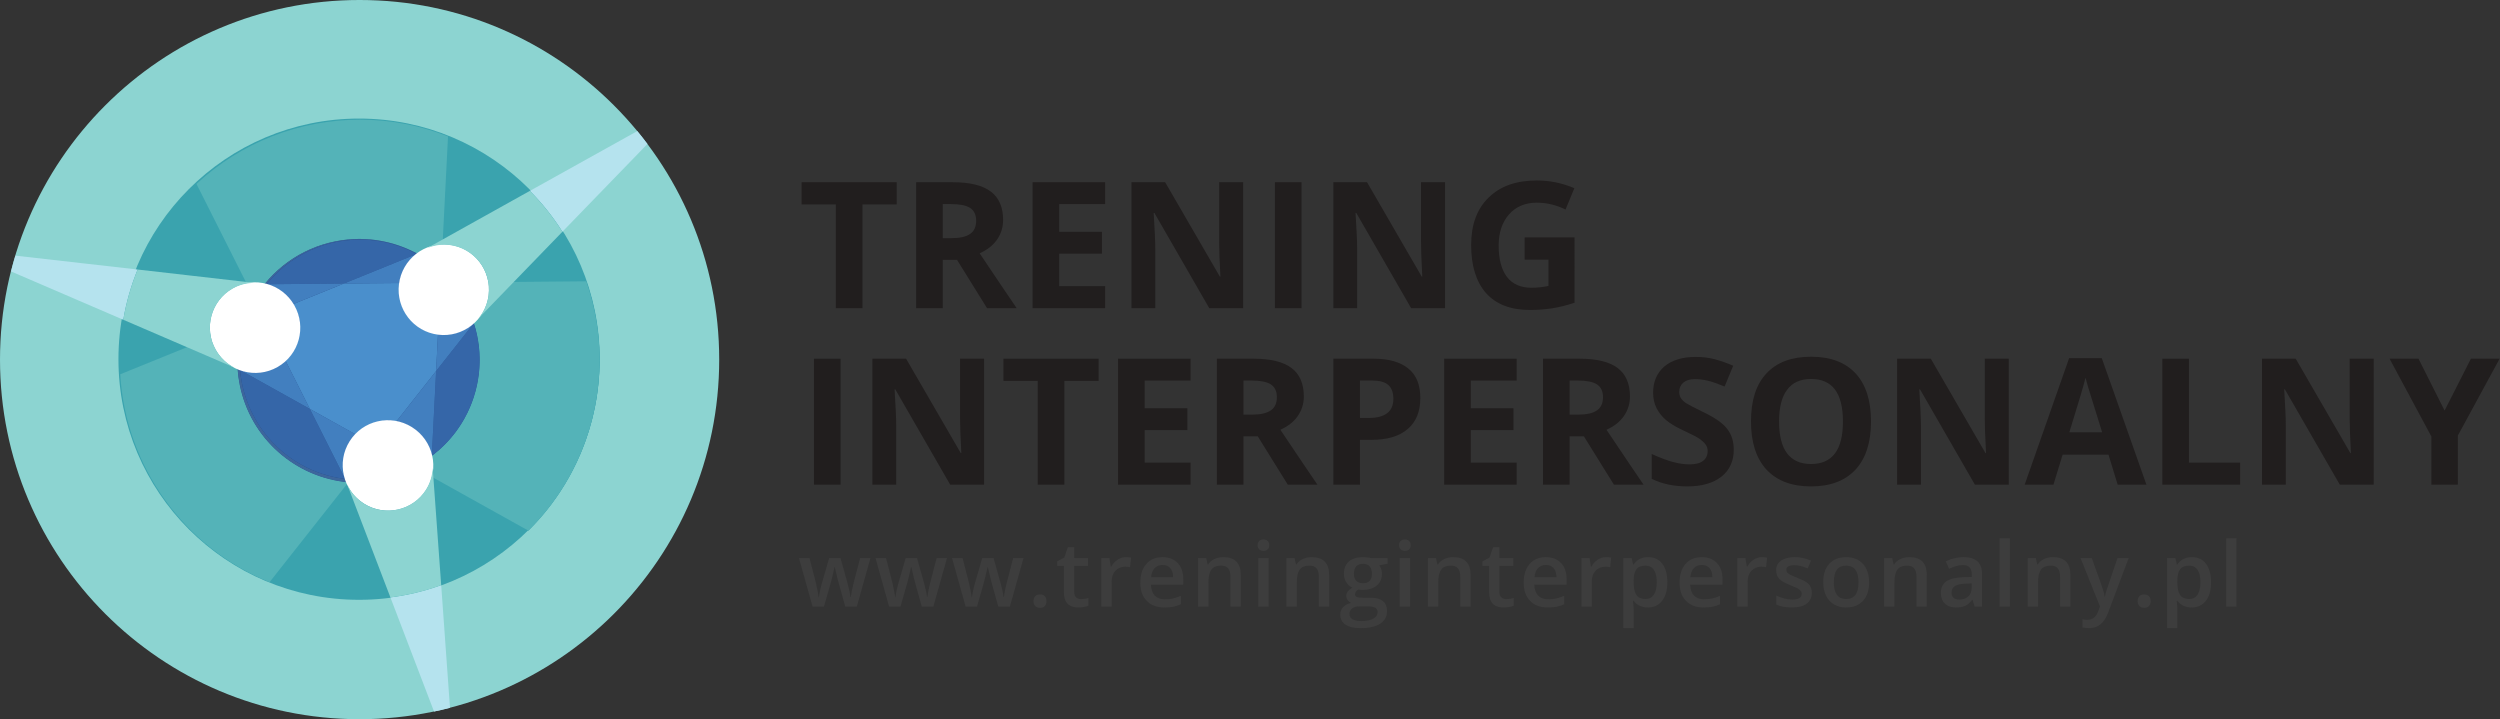 <?xml version="1.0" encoding="UTF-8" standalone="no"?>
<svg
   xmlns:dc="http://purl.org/dc/elements/1.1/"
   xmlns:cc="http://creativecommons.org/ns#"
   xmlns:rdf="http://www.w3.org/1999/02/22-rdf-syntax-ns#"
   xmlns:svg="http://www.w3.org/2000/svg"
   xmlns="http://www.w3.org/2000/svg"
   xmlns:xlink="http://www.w3.org/1999/xlink"
   width="300pt"
   height="86.317pt"
   viewBox="0 0 300 86.317"
   version="1.2"
   id="svg367">
  <rect x="0" y="0" width="300" height="86.317" fill="#333333" stroke="none"/>
  <defs
     id="defs94">
    <g
       id="g86">
      <symbol
         style="overflow:visible"
         overflow="visible"
         id="glyph0-0">
        <path
           style="stroke:none"
           d="M 5.172,0 H 27.781 V -39.266 H 5.172 Z M 7.969,-36.469 h 17 V -2.812 h -17 z m 0,0"
           id="path2" />
      </symbol>
      <symbol
         style="overflow:visible"
         overflow="visible"
         id="glyph0-1">
        <path
           style="stroke:none"
           d="M 20.078,-32.344 H 30.75 v -6.922 H 1.094 v 6.922 H 11.766 V 0 h 8.312 z m 0,0"
           id="path5" />
      </symbol>
      <symbol
         style="overflow:visible"
         overflow="visible"
         id="glyph0-2">
        <path
           style="stroke:none"
           d="m 13.25,-32.453 h 2.531 c 2.703,0 4.672,0.391 5.938,1.156 1.266,0.828 1.938,2.141 1.938,4.016 0,1.875 -0.609,3.25 -1.875,4.125 -1.266,0.875 -3.188,1.328 -5.828,1.328 H 13.25 Z M 17.703,-15.062 27.062,0 h 9.234 C 34.484,-2.578 30.688,-8.312 24.75,-17.109 c 2.312,-1.047 4.125,-2.422 5.391,-4.234 1.266,-1.812 1.922,-3.844 1.922,-6.156 0,-3.953 -1.266,-6.938 -3.844,-8.859 -2.531,-1.922 -6.5,-2.906 -11.828,-2.906 H 4.953 V 0 H 13.25 v -15.062 z m 0,0"
           id="path8" />
      </symbol>
      <symbol
         style="overflow:visible"
         overflow="visible"
         id="glyph0-3">
        <path
           style="stroke:none"
           d="M 27.562,-6.875 H 13.25 V -17 h 13.312 v -6.812 H 13.25 v -8.641 h 14.312 v -6.812 H 4.953 V 0 H 27.562 Z m 0,0"
           id="path11" />
      </symbol>
      <symbol
         style="overflow:visible"
         overflow="visible"
         id="glyph0-4">
        <path
           style="stroke:none"
           d="M 39.766,-39.266 H 32.281 V -20.688 c 0,2.094 0.109,5.734 0.391,10.844 H 32.5 L 15.453,-39.266 h -10.5 V 0 H 12.375 v -18.484 c 0,-2.25 -0.172,-5.984 -0.5,-11.219 h 0.219 L 29.203,0 h 10.562 z m 0,0"
           id="path14" />
      </symbol>
      <symbol
         style="overflow:visible"
         overflow="visible"
         id="glyph0-5">
        <path
           style="stroke:none"
           d="M 13.25,0 V -39.266 H 4.953 V 0 Z m 0,0"
           id="path17" />
      </symbol>
      <symbol
         style="overflow:visible"
         overflow="visible"
         id="glyph0-6">
        <path
           style="stroke:none"
           d="m 19.859,-15.125 h 7.422 v 8.188 C 25.469,-6.547 23.703,-6.375 22,-6.375 c -3.359,0 -5.891,-1.109 -7.641,-3.359 -1.703,-2.25 -2.594,-5.5 -2.594,-9.797 0,-4.062 1.109,-7.312 3.25,-9.734 2.141,-2.422 5.062,-3.625 8.641,-3.625 3.078,0 6.094,0.719 8.953,2.141 l 2.75,-6.656 C 31.625,-39 27.719,-39.812 23.703,-39.812 c -6.438,0 -11.438,1.75 -15.062,5.328 C 5,-30.969 3.188,-26.016 3.188,-19.688 c 0,6.547 1.594,11.547 4.672,15.016 3.141,3.469 7.656,5.219 13.594,5.219 2.312,0 4.609,-0.156 6.812,-0.484 2.266,-0.344 4.625,-0.938 7.156,-1.766 V -22.062 h -15.562 z m 0,0"
           id="path20" />
      </symbol>
      <symbol
         style="overflow:visible"
         overflow="visible"
         id="glyph0-7">
        <path
           style="stroke:none"
           d="m 13.25,-32.453 h 3.797 c 2.266,0 3.969,0.438 5.016,1.375 1.094,0.938 1.594,2.422 1.594,4.344 0,1.922 -0.609,3.422 -1.875,4.406 -1.328,1.047 -3.188,1.531 -5.781,1.531 H 13.25 Z M 28.328,-36.188 c -2.484,-2.031 -6.047,-3.078 -10.844,-3.078 H 4.953 V 0 H 13.25 v -13.969 h 3.578 c 4.891,0 8.641,-1.094 11.281,-3.359 2.641,-2.25 3.953,-5.438 3.953,-9.672 0,-4.078 -1.203,-7.156 -3.734,-9.188 z m 0,0"
           id="path23" />
      </symbol>
      <symbol
         style="overflow:visible"
         overflow="visible"
         id="glyph0-8">
        <path
           style="stroke:none"
           d="m 26.062,-17.375 c -1.312,-1.766 -3.844,-3.531 -7.531,-5.281 -2.75,-1.328 -4.5,-2.266 -5.281,-2.75 -0.766,-0.5 -1.266,-1.047 -1.641,-1.594 -0.328,-0.562 -0.5,-1.156 -0.5,-1.938 0,-1.141 0.438,-2.141 1.266,-2.859 0.828,-0.703 2.031,-1.094 3.625,-1.094 1.328,0 2.703,0.172 4.078,0.5 1.375,0.328 3.078,0.938 5.172,1.812 l 2.688,-6.484 c -2.031,-0.891 -3.953,-1.547 -5.828,-2.047 -1.812,-0.484 -3.797,-0.703 -5.828,-0.703 -4.188,0 -7.422,0.984 -9.797,2.969 -2.297,1.969 -3.516,4.719 -3.516,8.188 0,1.875 0.391,3.469 1.094,4.844 0.719,1.375 1.656,2.578 2.875,3.625 1.203,1.047 3.016,2.141 5.375,3.25 2.594,1.203 4.297,2.094 5.125,2.641 0.828,0.609 1.422,1.156 1.875,1.75 0.438,0.609 0.656,1.266 0.656,2.047 0,1.375 -0.5,2.422 -1.484,3.125 -0.938,0.719 -2.375,1.047 -4.188,1.047 -1.531,0 -3.188,-0.219 -5.062,-0.719 -1.812,-0.484 -4.062,-1.312 -6.703,-2.516 v 7.75 c 3.25,1.594 6.922,2.359 11.109,2.359 4.562,0 8.078,-1.047 10.672,-3.078 2.531,-2.031 3.797,-4.844 3.797,-8.359 0,-2.578 -0.672,-4.734 -2.047,-6.484 z m 0,0"
           id="path26" />
      </symbol>
      <symbol
         style="overflow:visible"
         overflow="visible"
         id="glyph0-9">
        <path
           style="stroke:none"
           d="M 35.812,-34.656 C 32.609,-38.109 28,-39.875 21.938,-39.875 c -6.047,0 -10.656,1.703 -13.906,5.172 -3.25,3.469 -4.844,8.406 -4.844,14.953 0,6.547 1.594,11.562 4.844,15.078 3.25,3.469 7.859,5.219 13.859,5.219 6,0 10.609,-1.75 13.859,-5.219 3.25,-3.516 4.844,-8.531 4.844,-15.016 0,-6.5 -1.594,-11.5 -4.781,-14.969 z m -21.344,5.062 c 1.641,-2.25 4.172,-3.344 7.469,-3.344 6.609,0 9.906,4.391 9.906,13.25 0,8.859 -3.297,13.25 -9.953,13.25 -3.297,0 -5.781,-1.094 -7.484,-3.359 -1.641,-2.188 -2.469,-5.5 -2.469,-9.891 0,-4.406 0.828,-7.703 2.531,-9.906 z m 0,0"
           id="path29" />
      </symbol>
      <symbol
         style="overflow:visible"
         overflow="visible"
         id="glyph0-10">
        <path
           style="stroke:none"
           d="M 37.953,0 24.031,-39.438 H 13.859 L 0,0 h 8.969 l 2.859,-9.344 H 26.125 L 28.984,0 Z m -24.031,-16.328 c 2.797,-9.031 4.5,-14.688 5.047,-17 0.172,0.656 0.391,1.531 0.719,2.641 0.328,1.094 1.812,5.875 4.453,14.359 z m 0,0"
           id="path32" />
      </symbol>
      <symbol
         style="overflow:visible"
         overflow="visible"
         id="glyph0-11">
        <path
           style="stroke:none"
           d="M 29.203,0 V -6.875 H 13.25 V -39.266 H 4.953 V 0 Z m 0,0"
           id="path35" />
      </symbol>
      <symbol
         style="overflow:visible"
         overflow="visible"
         id="glyph0-12">
        <path
           style="stroke:none"
           d="M 9.016,-39.266 H 0 l 13.031,24.25 V 0 h 8.25 V -15.297 L 34.312,-39.266 H 25.359 L 17.156,-23.094 Z m 0,0"
           id="path38" />
      </symbol>
      <symbol
         style="overflow:visible"
         overflow="visible"
         id="glyph1-0">
        <path
           style="stroke:none"
           d="M 2.625,0 H 14.141 V -19.984 H 2.625 Z m 1.438,-18.562 h 8.656 V -1.422 H 4.062 Z m 0,0"
           id="path41" />
      </symbol>
      <symbol
         style="overflow:visible"
         overflow="visible"
         id="glyph1-1">
        <path
           style="stroke:none"
           d="m 18.312,0 4.25,-15.125 h -3.219 l -1.953,7.453 c -0.5,2.016 -0.812,3.578 -0.953,4.703 h -0.109 c -0.031,-0.5 -0.172,-1.234 -0.375,-2.156 -0.188,-0.891 -0.359,-1.594 -0.5,-2.047 L 13.219,-15.125 H 9.688 L 7.391,-7.172 C 7.25,-6.75 7.109,-6.109 6.922,-5.234 6.719,-4.375 6.578,-3.609 6.5,-2.938 H 6.406 C 6.25,-4.25 5.906,-5.828 5.484,-7.672 L 3.562,-15.125 H 0.281 L 4.516,0 H 8.062 l 2.016,-7.031 c 0.312,-1.031 0.734,-2.766 1.266,-5.234 h 0.109 c 0.609,2.719 1.062,4.453 1.281,5.203 L 14.703,0 Z m 0,0"
           id="path44" />
      </symbol>
      <symbol
         style="overflow:visible"
         overflow="visible"
         id="glyph1-2">
        <path
           style="stroke:none"
           d="m 2.359,-0.172 c 0.328,0.375 0.828,0.562 1.484,0.562 0.672,0 1.172,-0.188 1.5,-0.562 C 5.719,-0.562 5.875,-1.062 5.875,-1.703 c 0,-0.656 -0.156,-1.156 -0.531,-1.516 -0.328,-0.359 -0.828,-0.562 -1.5,-0.562 -0.656,0 -1.156,0.172 -1.484,0.531 -0.375,0.359 -0.547,0.875 -0.547,1.547 0,0.641 0.172,1.172 0.547,1.531 z m 0,0"
           id="path47" />
      </symbol>
      <symbol
         style="overflow:visible"
         overflow="visible"
         id="glyph1-3">
        <path
           style="stroke:none"
           d="M 6.406,-2.891 C 6.016,-3.25 5.828,-3.812 5.828,-4.594 v -8.094 h 4.312 v -2.438 h -4.312 v -3.359 H 3.844 L 2.75,-15.281 0.531,-14.109 v 1.422 h 2.078 v 8.156 c 0,3.219 1.5,4.812 4.562,4.812 0.578,0 1.172,-0.062 1.734,-0.172 0.562,-0.078 1,-0.219 1.375,-0.391 V -2.688 c -0.797,0.25 -1.578,0.359 -2.359,0.359 -0.609,0 -1.125,-0.188 -1.516,-0.562 z m 0,0"
           id="path50" />
      </symbol>
      <symbol
         style="overflow:visible"
         overflow="visible"
         id="glyph1-4">
        <path
           style="stroke:none"
           d="m 7.359,-14.609 c -0.812,0.531 -1.453,1.25 -1.953,2.156 H 5.234 L 4.812,-15.125 H 2.297 V 0 h 3.219 v -7.891 c 0,-1.344 0.391,-2.438 1.172,-3.281 0.812,-0.844 1.859,-1.266 3.141,-1.266 0.5,0 0.953,0.062 1.422,0.172 l 0.312,-3 c -0.422,-0.078 -0.953,-0.141 -1.594,-0.141 -0.922,0 -1.797,0.266 -2.609,0.797 z m 0,0"
           id="path53" />
      </symbol>
      <symbol
         style="overflow:visible"
         overflow="visible"
         id="glyph1-5">
        <path
           style="stroke:none"
           d="M 11.641,0.062 C 12.453,-0.109 13.25,-0.359 14.031,-0.75 v -2.609 c -0.906,0.391 -1.719,0.672 -2.5,0.844 -0.75,0.156 -1.594,0.25 -2.484,0.25 -1.344,0 -2.406,-0.391 -3.172,-1.172 C 5.156,-4.234 4.766,-5.375 4.703,-6.828 H 14.781 V -8.562 c 0,-2.141 -0.578,-3.812 -1.734,-5.016 -1.172,-1.203 -2.75,-1.828 -4.734,-1.828 -2.156,0 -3.828,0.703 -5.062,2.141 -1.234,1.391 -1.844,3.359 -1.844,5.812 0,2.406 0.641,4.297 1.984,5.656 1.312,1.375 3.156,2.078 5.516,2.078 1.031,0 1.938,-0.078 2.734,-0.219 z M 10.719,-12.016 c 0.594,0.641 0.875,1.594 0.906,2.859 H 4.766 c 0.109,-1.234 0.469,-2.188 1.094,-2.828 C 6.469,-12.625 7.281,-12.969 8.312,-12.969 c 1.016,0 1.828,0.312 2.406,0.953 z m 0,0"
           id="path56" />
      </symbol>
      <symbol
         style="overflow:visible"
         overflow="visible"
         id="glyph1-6">
        <path
           style="stroke:none"
           d="m 15.594,-9.859 c 0,-3.688 -1.797,-5.547 -5.438,-5.547 -1.031,0 -1.953,0.203 -2.797,0.594 C 6.531,-14.422 5.875,-13.859 5.438,-13.125 H 5.266 l -0.453,-2 H 2.297 V 0 h 3.219 v -7.531 c 0,-1.875 0.312,-3.219 0.953,-4.031 0.609,-0.812 1.625,-1.203 2.969,-1.203 1.031,0 1.766,0.281 2.234,0.859 0.484,0.562 0.703,1.438 0.703,2.609 V 0 h 3.219 z m 0,0"
           id="path59" />
      </symbol>
      <symbol
         style="overflow:visible"
         overflow="visible"
         id="glyph1-7">
        <path
           style="stroke:none"
           d="M 5.516,-15.125 H 2.297 V 0 h 3.219 z m -2.938,-2.719 c 0.312,0.312 0.75,0.484 1.344,0.484 0.562,0 1,-0.172 1.312,-0.484 0.344,-0.297 0.484,-0.719 0.484,-1.281 0,-0.594 -0.141,-1 -0.484,-1.312 -0.312,-0.312 -0.75,-0.484 -1.312,-0.484 -0.594,0 -1.031,0.172 -1.344,0.484 -0.312,0.312 -0.484,0.719 -0.484,1.312 0,0.562 0.172,0.984 0.484,1.281 z m 0,0"
           id="path62" />
      </symbol>
      <symbol
         style="overflow:visible"
         overflow="visible"
         id="glyph1-8">
        <path
           style="stroke:none"
           d="m 9.828,-15.125 c -0.219,-0.047 -0.594,-0.141 -1.062,-0.188 -0.484,-0.062 -0.922,-0.094 -1.344,-0.094 -1.906,0 -3.391,0.453 -4.422,1.344 -1.047,0.938 -1.547,2.188 -1.547,3.844 0,1 0.234,1.906 0.734,2.656 0.469,0.766 1.109,1.312 1.906,1.656 C 3.469,-5.516 3,-5.125 2.656,-4.734 c -0.297,0.391 -0.469,0.875 -0.469,1.438 0,0.438 0.141,0.859 0.422,1.281 0.281,0.391 0.641,0.672 1.062,0.875 -1.062,0.25 -1.875,0.672 -2.469,1.312 C 0.609,0.812 0.312,1.594 0.312,2.516 c 0,1.344 0.562,2.391 1.625,3.109 1.094,0.734 2.656,1.094 4.719,1.094 2.672,0 4.719,-0.469 6.109,-1.406 1.438,-0.922 2.125,-2.234 2.125,-3.938 0,-1.344 -0.422,-2.391 -1.281,-3.078 -0.875,-0.703 -2.125,-1.062 -3.812,-1.062 h -2.625 c -0.875,0 -1.453,-0.094 -1.797,-0.266 -0.312,-0.156 -0.469,-0.438 -0.469,-0.781 0,-0.578 0.328,-1.094 1.031,-1.5 0.391,0.078 0.844,0.109 1.312,0.109 1.875,0 3.359,-0.453 4.422,-1.344 1.094,-0.906 1.625,-2.141 1.625,-3.672 0,-0.531 -0.078,-1.016 -0.219,-1.484 -0.172,-0.484 -0.359,-0.875 -0.594,-1.172 L 15.062,-13.359 V -15.125 Z M 4,0.594 C 4.531,0.172 5.266,-0.062 6.188,-0.062 H 8.625 c 1.281,0 2.156,0.141 2.609,0.422 0.469,0.281 0.719,0.734 0.719,1.406 0,0.812 -0.438,1.484 -1.281,1.984 C 9.797,4.25 8.516,4.516 6.75,4.516 5.625,4.516 4.734,4.312 4.109,3.953 3.5,3.578 3.188,3.047 3.188,2.359 3.188,1.625 3.438,1.031 4,0.594 Z m 1.297,-13.141 c 0.469,-0.531 1.172,-0.781 2.094,-0.781 0.953,0 1.656,0.281 2.094,0.812 0.453,0.531 0.703,1.281 0.703,2.266 0,1.984 -0.953,2.969 -2.797,2.969 -0.891,0 -1.594,-0.25 -2.094,-0.75 C 4.812,-8.562 4.562,-9.297 4.562,-10.219 c 0,-1.016 0.25,-1.797 0.734,-2.328 z m 0,0"
           id="path65" />
      </symbol>
      <symbol
         style="overflow:visible"
         overflow="visible"
         id="glyph1-9">
        <path
           style="stroke:none"
           d="m 14.391,-1.797 c 1.094,-1.391 1.625,-3.328 1.625,-5.797 0,-2.453 -0.531,-4.391 -1.594,-5.766 -1.031,-1.375 -2.516,-2.047 -4.391,-2.047 -2.016,0 -3.5,0.766 -4.516,2.297 H 5.344 C 5.125,-14.172 4.953,-14.844 4.906,-15.125 H 2.297 V 6.719 h 3.219 V 0.531 C 5.516,0.25 5.453,-0.5 5.312,-1.797 h 0.203 c 1.062,1.375 2.547,2.078 4.453,2.078 1.875,0 3.359,-0.703 4.422,-2.078 z m -2.578,-9.656 c 0.594,0.875 0.906,2.156 0.906,3.844 0,1.672 -0.312,2.984 -0.906,3.891 -0.609,0.922 -1.453,1.359 -2.578,1.359 -1.312,0 -2.266,-0.406 -2.844,-1.219 -0.594,-0.844 -0.875,-2.156 -0.875,-4.016 V -8.062 c 0,-1.656 0.281,-2.828 0.875,-3.578 0.578,-0.766 1.531,-1.125 2.797,-1.125 1.141,0 2.047,0.453 2.625,1.312 z m 0,0"
           id="path68" />
      </symbol>
      <symbol
         style="overflow:visible"
         overflow="visible"
         id="glyph1-10">
        <path
           style="stroke:none"
           d="M 12.047,-6.188 C 11.781,-6.719 11.375,-7.172 10.781,-7.562 10.219,-7.984 9.328,-8.422 8.062,-8.906 6.578,-9.469 5.625,-9.938 5.188,-10.25 c -0.453,-0.328 -0.672,-0.719 -0.672,-1.203 0,-0.984 0.828,-1.453 2.547,-1.453 1.109,0 2.484,0.328 4.109,1 l 1.031,-2.406 c -1.562,-0.719 -3.266,-1.094 -5.031,-1.094 -1.797,0 -3.219,0.375 -4.266,1.062 -1.031,0.734 -1.562,1.75 -1.562,3.031 0,1.094 0.312,1.953 0.922,2.625 0.625,0.672 1.797,1.344 3.531,2.031 0.891,0.359 1.594,0.672 2.094,0.922 0.516,0.281 0.875,0.547 1.062,0.812 0.234,0.25 0.344,0.547 0.344,0.953 0,1.203 -0.984,1.781 -2.969,1.781 -1.547,0 -3.188,-0.422 -4.953,-1.234 v 2.781 c 1.203,0.609 2.828,0.922 4.844,0.922 2.016,0 3.547,-0.391 4.625,-1.172 1.078,-0.797 1.609,-1.938 1.609,-3.422 0,-0.734 -0.141,-1.344 -0.406,-1.875 z m 0,0"
           id="path71" />
      </symbol>
      <symbol
         style="overflow:visible"
         overflow="visible"
         id="glyph1-11">
        <path
           style="stroke:none"
           d="m 13.797,-13.297 c -1.281,-1.406 -3.016,-2.109 -5.203,-2.109 -2.297,0 -4.062,0.703 -5.312,2.078 -1.266,1.375 -1.875,3.281 -1.875,5.734 0,1.578 0.281,2.969 0.859,4.172 0.594,1.188 1.438,2.109 2.5,2.75 1.094,0.641 2.344,0.953 3.75,0.953 2.266,0 4.031,-0.703 5.281,-2.078 1.297,-1.391 1.906,-3.328 1.906,-5.797 0,-2.375 -0.641,-4.281 -1.906,-5.703 z m -8.203,1.875 c 0.625,-0.891 1.609,-1.344 2.953,-1.344 2.562,0 3.859,1.734 3.859,5.172 0,3.5 -1.297,5.234 -3.844,5.234 -2.578,0 -3.859,-1.734 -3.859,-5.234 0,-1.672 0.312,-2.938 0.891,-3.828 z m 0,0"
           id="path74" />
      </symbol>
      <symbol
         style="overflow:visible"
         overflow="visible"
         id="glyph1-12">
        <path
           style="stroke:none"
           d="m 14.062,0 v -10.188 c 0,-1.797 -0.516,-3.109 -1.484,-3.953 -0.984,-0.844 -2.422,-1.266 -4.344,-1.266 -0.875,0 -1.797,0.125 -2.781,0.344 -0.969,0.219 -1.875,0.562 -2.688,0.984 L 3.812,-11.781 c 0.672,-0.312 1.344,-0.594 2.047,-0.812 0.719,-0.234 1.453,-0.344 2.234,-0.344 0.953,0 1.656,0.25 2.094,0.734 0.453,0.469 0.672,1.203 0.672,2.156 v 0.812 l -2.594,0.078 c -2.391,0.078 -4.156,0.5 -5.297,1.281 -1.156,0.812 -1.734,2 -1.734,3.531 0,1.484 0.422,2.609 1.25,3.422 0.812,0.812 2,1.203 3.484,1.203 1.141,0 2.094,-0.172 2.828,-0.5 0.75,-0.344 1.484,-0.953 2.203,-1.875 h 0.109 L 11.766,0 Z m -8.875,-2.75 c -0.422,-0.359 -0.625,-0.891 -0.625,-1.562 0,-0.922 0.344,-1.625 1.031,-2.078 0.703,-0.438 1.797,-0.688 3.312,-0.75 l 1.938,-0.078 v 1.312 c 0,1.172 -0.344,2.094 -1.078,2.75 -0.688,0.641 -1.625,0.969 -2.797,0.969 -0.812,0 -1.391,-0.188 -1.781,-0.562 z m 0,0"
           id="path77" />
      </symbol>
      <symbol
         style="overflow:visible"
         overflow="visible"
         id="glyph1-13">
        <path
           style="stroke:none"
           d="M 5.516,-21.281 H 2.297 V 0 h 3.219 z m 0,0"
           id="path80" />
      </symbol>
      <symbol
         style="overflow:visible"
         overflow="visible"
         id="glyph1-14">
        <path
           style="stroke:none"
           d="m 6.078,0 -0.562,1.422 C 4.875,3.219 3.781,4.109 2.234,4.109 1.625,4.109 1.062,4.062 0.594,3.953 V 6.5 c 0.672,0.141 1.359,0.219 2.062,0.219 2.75,0 4.703,-1.562 5.891,-4.703 L 15.016,-15.125 H 11.531 c -2.094,6.078 -3.25,9.469 -3.469,10.203 -0.219,0.719 -0.359,1.312 -0.453,1.812 H 7.5 C 7.344,-4.172 7.031,-5.312 6.578,-6.547 L 3.5,-15.125 H 0 Z m 0,0"
           id="path83" />
      </symbol>
    </g>
    <clipPath
       id="clip1">
      <path
         d="M 0,0 H 225 V 224.172 H 0 Z m 0,0"
         id="path88" />
    </clipPath>
    <clipPath
       id="clip2">
      <path
         d="m 744,111 h 35.121 v 41 H 744 Z m 0,0"
         id="path91" />
    </clipPath>
  </defs>
  <g
     transform="matrix(0.385,0,0,0.385,0,-0.002)"
     id="surface877">
    <g
       style="clip-rule:nonzero"
       clip-path="url(#clip1)"
       id="g98">
      <path
         style="fill:#8cd4d1;fill-opacity:1;fill-rule:evenodd;stroke:none"
         d="m 224.168,112.086 c 0,61.902 -50.184,112.086 -112.086,112.086 C 50.18,224.172 0,173.988 0,112.086 0,50.184 50.18,0.004 112.082,0.004 c 61.902,0 112.086,50.18 112.086,112.082"
         id="path96" />
    </g>
    <path
       style="fill:#3aa3ae;fill-opacity:1;fill-rule:evenodd;stroke:none"
       d="m 186.918,111.961 c 0,41.422 -33.578,75 -75,75 -41.422,0 -75,-33.578 -75,-75 0,-41.422 33.578,-75 75,-75 41.422,0 75,33.578 75,75"
       id="path100" />
    <path
       style="fill:#234585;fill-opacity:1;fill-rule:evenodd;stroke:none"
       d="m 149.238,105.031 c 4.117,20.582 -9.23,40.602 -29.809,44.715 -20.582,4.117 -40.602,-9.23 -44.715,-29.809 -4.117,-20.582 9.23,-40.598 29.809,-44.715 20.582,-4.117 40.598,9.23 44.715,29.809"
       id="path102" />
    <path
       style="fill:#54b3b8;fill-opacity:1;fill-rule:nonzero;stroke:none"
       d="M 84.016,181.465 C 57.512,170.758 39.184,145.523 37.477,116.664 l 38.223,-15.512 c -1.848,5.887 -2.281,12.309 -0.984,18.785 3.383,16.914 17.504,28.941 33.855,30.402 l -24.555,31.125"
       id="path104" />
    <path
       style="fill:#3d669c;fill-opacity:1;fill-rule:nonzero;stroke:none"
       d="M 108.57,150.34 C 92.219,148.879 78.098,136.852 74.715,119.938 c -1.297,-6.477 -0.863,-12.898 0.984,-18.785 l 0.785,-0.32 c -0.668,2.156 -1.199,4.387 -1.488,6.688 -1.945,15.582 5.98,30.105 18.883,37.305 4.078,2.277 8.656,3.824 13.574,4.438 0.625,0.078 1.234,0.098 1.863,0.137 l -0.746,0.941"
       id="path106" />
    <path
       style="fill:#3aa3ae;fill-opacity:1;fill-rule:evenodd;stroke:none"
       d="m 144.578,93.672 c 10.254,17.941 4.012,40.773 -13.906,51.012 -0.551,0.312 -1.102,0.562 -1.668,0.84 l 35.684,19.871 c 20.352,-20.078 27.566,-50.418 18.043,-77.715 l -42.098,0.387 c 1.449,1.734 2.793,3.59 3.945,5.605"
       id="path108" />
    <path
       style="fill:#54b3b8;fill-opacity:1;fill-rule:nonzero;stroke:none"
       d="m 164.688,165.395 -35.684,-19.871 c 0.566,-0.277 1.117,-0.527 1.668,-0.84 12.07,-6.898 18.844,-19.516 18.84,-32.504 0,-6.285 -1.59,-12.656 -4.934,-18.508 -1.152,-2.016 -2.496,-3.871 -3.945,-5.605 l 42.098,-0.387 c 2.801,8.023 4.152,16.309 4.152,24.523 -0.004,19.723 -7.824,39.016 -22.195,53.191"
       id="path110" />
    <path
       style="fill:#3566a8;fill-opacity:1;fill-rule:nonzero;stroke:none"
       d="m 129.004,145.523 -11.555,-6.438 6.098,-7.734 c 1.668,0.32 3.309,0.945 4.836,1.906 3.266,2.047 5.398,5.23 6.203,8.719 l 0.008,-0.016 1.336,-26.309 11.734,-14.883 -0.023,-0.066 c -2.508,2.238 -5.754,3.598 -9.277,3.598 -0.566,0 -1.141,-0.039 -1.719,-0.109 -0.043,-0.004 -0.09,-0.012 -0.133,-0.016 l 0.816,-16.078 3.305,-0.031 c 1.449,1.734 2.793,3.59 3.945,5.605 10.25,17.941 4.012,40.773 -13.906,51.012 -0.551,0.312 -1.102,0.562 -1.668,0.84"
       id="path112" />
    <path
       style="fill:#3566a8;fill-opacity:1;fill-rule:nonzero;stroke:none"
       d="m 109.316,149.398 c -0.629,-0.039 -1.238,-0.059 -1.863,-0.137 -4.918,-0.613 -9.496,-2.16 -13.574,-4.438 C 80.977,137.625 73.051,123.102 75,107.52 c 0.289,-2.301 0.816,-4.531 1.484,-6.688 l 5.539,-2.246 6.965,13.813 c -0.773,0.719 -1.641,1.359 -2.594,1.906 -2.16,1.23 -4.492,1.809 -6.801,1.809 -1.602,0 -3.188,-0.277 -4.691,-0.801 l 0.004,0.074 21.672,12.074 10.918,21.656 0.07,0.008 c -1.125,-3.734 -0.75,-7.879 1.484,-11.441 0.523,-0.836 1.125,-1.598 1.781,-2.281 l 6.617,3.684 -8.133,10.312"
       id="path114" />
    <path
       style="fill:#477fb5;fill-opacity:1;fill-rule:nonzero;stroke:none"
       d="m 109.316,149.398 c -0.629,-0.039 -1.238,-0.059 -1.863,-0.137 -4.918,-0.613 -9.496,-2.16 -13.574,-4.438 4.078,2.277 8.656,3.824 13.574,4.438 0.625,0.078 1.234,0.098 1.863,0.137"
       id="path116" />
    <path
       style="fill:#427fbf;fill-opacity:1;fill-rule:nonzero;stroke:none"
       d="m 117.449,139.086 -6.617,-3.684 c 2.688,-2.793 6.363,-4.293 10.113,-4.293 0.867,0 1.738,0.078 2.602,0.242 l -6.098,7.734 m -20.871,-11.625 -21.672,-12.074 -0.004,-0.074 c 1.504,0.523 3.09,0.801 4.691,0.801 2.309,0 4.641,-0.578 6.801,-1.809 0.953,-0.547 1.82,-1.188 2.594,-1.906 l 7.59,15.062 m 39.352,-11.809 0.582,-11.477 c 0.043,0.004 0.09,0.012 0.133,0.016 0.578,0.07 1.152,0.109 1.719,0.109 3.523,0 6.77,-1.359 9.277,-3.598 l 0.023,0.066 -11.734,14.883"
       id="path118" />
    <path
       style="fill:#54b3b8;fill-opacity:1;fill-rule:nonzero;stroke:none"
       d="M 79.273,93.129 61.242,57.34 C 75.234,44.289 93.574,37.305 112.234,37.305 c 9.219,0 18.516,1.707 27.406,5.227 l -2.121,41.816 c -6.855,-6.215 -15.906,-9.871 -25.504,-9.871 -2.469,0 -4.977,0.242 -7.492,0.746 -11.008,2.203 -19.945,8.953 -25.25,17.906"
       id="path120" />
    <path
       style="fill:#3d669c;fill-opacity:1;fill-rule:nonzero;stroke:none"
       d="m 79.621,93.816 -0.348,-0.688 c 5.305,-8.953 14.242,-15.703 25.25,-17.906 2.516,-0.504 5.023,-0.746 7.492,-0.746 9.598,0 18.648,3.656 25.504,9.871 l -0.012,0.227 c -1.668,-1.516 -3.469,-2.938 -5.434,-4.172 -6.18,-3.879 -13.055,-5.73 -19.848,-5.73 -12.441,0 -24.602,6.211 -31.699,17.516 -0.332,0.531 -0.605,1.078 -0.906,1.629"
       id="path122" />
    <path
       style="fill:#3566a8;fill-opacity:1;fill-rule:nonzero;stroke:none"
       d="M 82.023,98.586 79.621,93.816 C 79.922,93.266 80.195,92.719 80.527,92.188 87.625,80.883 99.785,74.676 112.227,74.676 c 6.793,0 13.664,1.848 19.848,5.727 1.965,1.234 3.766,2.656 5.434,4.172 l -0.18,3.523 -12.82,0.121 c 0.547,-3.688 2.496,-6.848 5.238,-8.984 h -0.016 l -22.551,9.148 -24.004,0.223 -0.016,0.008 c 3.316,0.91 6.305,3.035 8.23,6.172 l -9.367,3.801"
       id="path124" />
    <path
       style="fill:#427fbf;fill-opacity:1;fill-rule:nonzero;stroke:none"
       d="m 134.586,141.977 c -0.805,-3.488 -2.938,-6.672 -6.203,-8.719 -1.527,-0.961 -3.168,-1.586 -4.836,-1.906 l 12.383,-15.699 -1.336,26.309 -0.008,0.016 m 1.926,-37.801 c -7.617,-1.023 -13.004,-7.992 -12.047,-15.637 0.012,-0.109 0.027,-0.215 0.043,-0.32 l 12.82,-0.121 -0.816,16.078 M 91.391,94.785 c -1.926,-3.137 -4.914,-5.262 -8.23,-6.172 l 0.016,-0.008 24.004,-0.223 -15.789,6.402"
       id="path126" />
    <path
       style="fill:#427fbf;fill-opacity:1;fill-rule:nonzero;stroke:none"
       d="m 107.566,149.125 -0.07,-0.008 -10.918,-21.656 14.254,7.941 c -0.656,0.684 -1.258,1.445 -1.781,2.281 -2.234,3.562 -2.609,7.707 -1.484,11.441 M 88.988,112.398 82.023,98.586 91.391,94.785 c 0.078,0.129 0.152,0.254 0.227,0.387 3.297,5.77 2.043,12.895 -2.629,17.227 m 18.191,-24.016 22.551,-9.148 h 0.016 c -2.742,2.137 -4.691,5.297 -5.238,8.984 l -17.328,0.164"
       id="path128" />
    <path
       style="fill:#4a8fcc;fill-opacity:1;fill-rule:nonzero;stroke:none"
       d="m 110.832,135.402 -14.254,-7.941 -7.59,-15.062 c 4.672,-4.332 5.926,-11.457 2.629,-17.227 -0.074,-0.133 -0.148,-0.258 -0.227,-0.387 l 15.789,-6.402 17.328,-0.164 c -0.016,0.105 -0.031,0.211 -0.043,0.32 -0.957,7.645 4.43,14.613 12.047,15.637 l -0.582,11.477 -12.383,15.699 c -0.863,-0.164 -1.734,-0.242 -2.602,-0.242 -3.75,0 -7.426,1.5 -10.113,4.293"
       id="path130" />
    <path
       style="fill:#b5e3ee;fill-opacity:1;fill-rule:evenodd;stroke:none"
       d="M 42.895,84.012 4.809,79.688 c -0.484,1.633 -0.957,3.262 -1.363,4.926 l 34.977,15.055 c 0.902,-5.363 2.41,-10.613 4.473,-15.656"
       id="path132" />
    <path
       style="fill:#ffffff;fill-opacity:1;fill-rule:evenodd;stroke:none"
       d="m 91.727,95.141 c 3.875,6.781 1.543,15.402 -5.207,19.258 -6.75,3.859 -15.363,1.492 -19.238,-5.289 -3.875,-6.785 -1.543,-15.406 5.207,-19.262 6.75,-3.859 15.363,-1.492 19.238,5.293"
       id="path134" />
    <path
       style="fill:#70cfbf;fill-opacity:1;fill-rule:evenodd;stroke:none"
       d="m 83.176,88.605 -0.031,-0.004 0.02,0.012 z m 0,0"
       id="path136" />
    <path
       style="fill:#007878;fill-opacity:1;fill-rule:evenodd;stroke:none"
       d="m 83.176,88.605 -0.031,-0.004 0.02,0.012 z m 0,0"
       id="path138" />
    <path
       style="fill:#ffffff;fill-opacity:1;fill-rule:evenodd;stroke:none"
       d="m 83.176,88.605 -0.031,-0.004 0.02,0.012 z m 0,0"
       id="path140" />
    <path
       style="fill:#8cd4d1;fill-opacity:1;fill-rule:evenodd;stroke:none"
       d="m 67.27,109.086 c -3.844,-6.723 -1.5,-15.285 5.215,-19.121 2.156,-1.234 4.5,-1.777 6.824,-1.789 L 42.895,84.012 c -2.062,5.043 -3.57,10.293 -4.473,15.656 l 34.602,14.902 c -2.332,-1.199 -4.355,-3.035 -5.754,-5.484"
       id="path142" />
    <path
       style="fill:#b5e3ee;fill-opacity:1;fill-rule:evenodd;stroke:none"
       d="m 165.148,59.5 c 3.844,3.863 7.25,8.129 10.148,12.734 l 26.5,-27.352 c -1.02,-1.375 -2.078,-2.699 -3.152,-4.02 L 165.148,59.5"
       id="path144" />
    <path
       style="fill:#ffffff;fill-opacity:1;fill-rule:evenodd;stroke:none"
       d="m 124.352,88.555 c -0.969,7.75 4.496,14.809 12.211,15.773 7.715,0.965 14.754,-4.531 15.723,-12.281 0.973,-7.754 -4.496,-14.816 -12.211,-15.781 -7.719,-0.965 -14.754,4.535 -15.723,12.289"
       id="path146" />
    <path
       style="fill:#70cfbf;fill-opacity:1;fill-rule:evenodd;stroke:none"
       d="m 129.73,79.234 0.027,-0.016 -0.012,0.016 z m 0,0"
       id="path148" />
    <path
       style="fill:#007878;fill-opacity:1;fill-rule:evenodd;stroke:none"
       d="m 129.73,79.234 0.027,-0.016 -0.012,0.016 z m 0,0"
       id="path150" />
    <path
       style="fill:#ffffff;fill-opacity:1;fill-rule:evenodd;stroke:none"
       d="m 129.73,79.234 0.027,-0.016 -0.012,0.016 z m 0,0"
       id="path152" />
    <path
       style="fill:#8cd4d1;fill-opacity:1;fill-rule:evenodd;stroke:none"
       d="m 152.289,92.02 c -0.348,2.797 -1.508,5.273 -3.203,7.277 l 26.211,-27.062 C 172.398,67.629 168.992,63.363 165.148,59.5 l -32.012,17.848 c 2.148,-0.883 4.52,-1.281 6.984,-0.977 7.676,0.961 13.129,7.969 12.168,15.648"
       id="path154" />
    <path
       style="fill:#b5e3ee;fill-opacity:1;fill-rule:evenodd;stroke:none"
       d="m 137.516,182.398 c -5.125,1.855 -10.43,3.141 -15.828,3.82 l 13.598,35.574 c 1.68,-0.34 3.324,-0.746 4.973,-1.16 l -2.742,-38.234"
       id="path156" />
    <path
       style="fill:#ffffff;fill-opacity:1;fill-rule:evenodd;stroke:none"
       d="m 128.418,133.148 c -6.613,-4.152 -15.324,-2.18 -19.457,4.406 -4.137,6.586 -2.125,15.285 4.488,19.438 6.617,4.156 15.328,2.184 19.465,-4.402 4.133,-6.586 2.121,-15.289 -4.496,-19.441"
       id="path158" />
    <path
       style="fill:#70cfbf;fill-opacity:1;fill-rule:evenodd;stroke:none"
       d="m 134.594,141.961 0.004,0.031 -0.012,-0.019 z m 0,0"
       id="path160" />
    <path
       style="fill:#007878;fill-opacity:1;fill-rule:evenodd;stroke:none"
       d="m 134.594,141.961 0.004,0.031 -0.012,-0.019 z m 0,0"
       id="path162" />
    <path
       style="fill:#ffffff;fill-opacity:1;fill-rule:evenodd;stroke:none"
       d="m 134.594,141.961 0.004,0.031 -0.012,-0.019 z m 0,0"
       id="path164" />
    <path
       style="fill:#8cd4d1;fill-opacity:1;fill-rule:evenodd;stroke:none"
       d="m 113.477,157.008 c -2.391,-1.5 -4.145,-3.598 -5.246,-5.977 l 13.457,35.188 c 5.398,-0.68 10.703,-1.965 15.828,-3.82 l -2.652,-36.555 c -0.109,2.324 -0.746,4.641 -2.066,6.746 -4.113,6.547 -12.766,8.535 -19.32,4.418"
       id="path166" />
    <g
       style="fill:#211e1e;fill-opacity:1"
       id="g174">
      <use
         height="100%"
         width="100%"
         xlink:href="#glyph0-1"
         x="248.751"
         y="96.068"
         id="use168" />
      <use
         height="100%"
         width="100%"
         xlink:href="#glyph0-2"
         x="280.596"
         y="96.068"
         id="use170" />
      <use
         height="100%"
         width="100%"
         xlink:href="#glyph0-3"
         x="316.896"
         y="96.068"
         id="use172" />
    </g>
    <g
       style="fill:#211e1e;fill-opacity:1"
       id="g178">
      <use
         height="100%"
         width="100%"
         xlink:href="#glyph0-4"
         x="347.714"
         y="96.068"
         id="use176" />
    </g>
    <g
       style="fill:#211e1e;fill-opacity:1"
       id="g182">
      <use
         height="100%"
         width="100%"
         xlink:href="#glyph0-5"
         x="392.428"
         y="96.068"
         id="use180" />
    </g>
    <g
       style="fill:#211e1e;fill-opacity:1"
       id="g188">
      <use
         height="100%"
         width="100%"
         xlink:href="#glyph0-4"
         x="410.636"
         y="96.068"
         id="use184" />
      <use
         height="100%"
         width="100%"
         xlink:href="#glyph0-6"
         x="455.351"
         y="96.068"
         id="use186" />
    </g>
    <g
       style="fill:#211e1e;fill-opacity:1"
       id="g192">
      <use
         height="100%"
         width="100%"
         xlink:href="#glyph0-5"
         x="248.751"
         y="151.068"
         id="use190" />
    </g>
    <g
       style="fill:#211e1e;fill-opacity:1"
       id="g196">
      <use
         height="100%"
         width="100%"
         xlink:href="#glyph0-4"
         x="266.959"
         y="151.068"
         id="use194" />
    </g>
    <g
       style="fill:#211e1e;fill-opacity:1"
       id="g200">
      <use
         height="100%"
         width="100%"
         xlink:href="#glyph0-1"
         x="311.673"
         y="151.068"
         id="use198" />
    </g>
    <g
       style="fill:#211e1e;fill-opacity:1"
       id="g204">
      <use
         height="100%"
         width="100%"
         xlink:href="#glyph0-3"
         x="343.525"
         y="151.068"
         id="use202" />
    </g>
    <g
       style="fill:#211e1e;fill-opacity:1"
       id="g208">
      <use
         height="100%"
         width="100%"
         xlink:href="#glyph0-2"
         x="374.327"
         y="151.068"
         id="use206" />
    </g>
    <g
       style="fill:#211e1e;fill-opacity:1"
       id="g212">
      <use
         height="100%"
         width="100%"
         xlink:href="#glyph0-7"
         x="410.636"
         y="151.068"
         id="use210" />
    </g>
    <g
       style="fill:#211e1e;fill-opacity:1"
       id="g216">
      <use
         height="100%"
         width="100%"
         xlink:href="#glyph0-3"
         x="445.172"
         y="151.068"
         id="use214" />
    </g>
    <g
       style="fill:#211e1e;fill-opacity:1"
       id="g220">
      <use
         height="100%"
         width="100%"
         xlink:href="#glyph0-2"
         x="475.976"
         y="151.068"
         id="use218" />
    </g>
    <g
       style="fill:#211e1e;fill-opacity:1"
       id="g224">
      <use
         height="100%"
         width="100%"
         xlink:href="#glyph0-8"
         x="512.284"
         y="151.068"
         id="use222" />
    </g>
    <g
       style="fill:#211e1e;fill-opacity:1"
       id="g228">
      <use
         height="100%"
         width="100%"
         xlink:href="#glyph0-9"
         x="542.577"
         y="151.068"
         id="use226" />
    </g>
    <g
       style="fill:#211e1e;fill-opacity:1"
       id="g234">
      <use
         height="100%"
         width="100%"
         xlink:href="#glyph0-4"
         x="586.351"
         y="151.068"
         id="use230" />
      <use
         height="100%"
         width="100%"
         xlink:href="#glyph0-10"
         x="631.066"
         y="151.068"
         id="use232" />
    </g>
    <g
       style="fill:#211e1e;fill-opacity:1"
       id="g238">
      <use
         height="100%"
         width="100%"
         xlink:href="#glyph0-11"
         x="669.013"
         y="151.068"
         id="use236" />
    </g>
    <g
       style="fill:#211e1e;fill-opacity:1"
       id="g242">
      <use
         height="100%"
         width="100%"
         xlink:href="#glyph0-4"
         x="700.084"
         y="151.068"
         id="use240" />
    </g>
    <g
       style="clip-rule:nonzero"
       clip-path="url(#clip2)"
       id="g248">
      <g
         style="fill:#211e1e;fill-opacity:1"
         id="g246">
        <use
           height="100%"
           width="100%"
           xlink:href="#glyph0-12"
           x="744.798"
           y="151.068"
           id="use244" />
      </g>
    </g>
    <g
       style="fill:#3d3d3d;fill-opacity:1"
       id="g252">
      <use
         height="100%"
         width="100%"
         xlink:href="#glyph1-1"
         x="248.751"
         y="189.068"
         id="use250" />
    </g>
    <g
       style="fill:#3d3d3d;fill-opacity:1"
       id="g256">
      <use
         height="100%"
         width="100%"
         xlink:href="#glyph1-1"
         x="272.604"
         y="189.068"
         id="use254" />
    </g>
    <g
       style="fill:#3d3d3d;fill-opacity:1"
       id="g260">
      <use
         height="100%"
         width="100%"
         xlink:href="#glyph1-1"
         x="296.457"
         y="189.068"
         id="use258" />
    </g>
    <g
       style="fill:#3d3d3d;fill-opacity:1"
       id="g264">
      <use
         height="100%"
         width="100%"
         xlink:href="#glyph1-2"
         x="320.31"
         y="189.068"
         id="use262" />
    </g>
    <g
       style="fill:#3d3d3d;fill-opacity:1"
       id="g268">
      <use
         height="100%"
         width="100%"
         xlink:href="#glyph1-3"
         x="328.987"
         y="189.068"
         id="use266" />
    </g>
    <g
       style="fill:#3d3d3d;fill-opacity:1"
       id="g272">
      <use
         height="100%"
         width="100%"
         xlink:href="#glyph1-4"
         x="340.974"
         y="189.068"
         id="use270" />
    </g>
    <g
       style="fill:#3d3d3d;fill-opacity:1"
       id="g276">
      <use
         height="100%"
         width="100%"
         xlink:href="#glyph1-5"
         x="354.025"
         y="189.068"
         id="use274" />
    </g>
    <g
       style="fill:#3d3d3d;fill-opacity:1"
       id="g280">
      <use
         height="100%"
         width="100%"
         xlink:href="#glyph1-6"
         x="371.139"
         y="189.068"
         id="use278" />
    </g>
    <g
       style="fill:#3d3d3d;fill-opacity:1"
       id="g284">
      <use
         height="100%"
         width="100%"
         xlink:href="#glyph1-7"
         x="389.892"
         y="189.068"
         id="use282" />
    </g>
    <g
       style="fill:#3d3d3d;fill-opacity:1"
       id="g288">
      <use
         height="100%"
         width="100%"
         xlink:href="#glyph1-6"
         x="398.679"
         y="189.068"
         id="use286" />
    </g>
    <g
       style="fill:#3d3d3d;fill-opacity:1"
       id="g292">
      <use
         height="100%"
         width="100%"
         xlink:href="#glyph1-8"
         x="417.432"
         y="189.068"
         id="use290" />
    </g>
    <g
       style="fill:#3d3d3d;fill-opacity:1"
       id="g296">
      <use
         height="100%"
         width="100%"
         xlink:href="#glyph1-7"
         x="433.984"
         y="189.068"
         id="use294" />
    </g>
    <g
       style="fill:#3d3d3d;fill-opacity:1"
       id="g300">
      <use
         height="100%"
         width="100%"
         xlink:href="#glyph1-6"
         x="442.77"
         y="189.068"
         id="use298" />
    </g>
    <g
       style="fill:#3d3d3d;fill-opacity:1"
       id="g304">
      <use
         height="100%"
         width="100%"
         xlink:href="#glyph1-3"
         x="461.524"
         y="189.068"
         id="use302" />
    </g>
    <g
       style="fill:#3d3d3d;fill-opacity:1"
       id="g308">
      <use
         height="100%"
         width="100%"
         xlink:href="#glyph1-5"
         x="473.51"
         y="189.068"
         id="use306" />
    </g>
    <g
       style="fill:#3d3d3d;fill-opacity:1"
       id="g312">
      <use
         height="100%"
         width="100%"
         xlink:href="#glyph1-4"
         x="490.623"
         y="189.068"
         id="use310" />
    </g>
    <g
       style="fill:#3d3d3d;fill-opacity:1"
       id="g316">
      <use
         height="100%"
         width="100%"
         xlink:href="#glyph1-9"
         x="503.675"
         y="189.068"
         id="use314" />
    </g>
    <g
       style="fill:#3d3d3d;fill-opacity:1"
       id="g320">
      <use
         height="100%"
         width="100%"
         xlink:href="#glyph1-5"
         x="522.101"
         y="189.068"
         id="use318" />
    </g>
    <g
       style="fill:#3d3d3d;fill-opacity:1"
       id="g324">
      <use
         height="100%"
         width="100%"
         xlink:href="#glyph1-4"
         x="539.213"
         y="189.068"
         id="use322" />
    </g>
    <g
       style="fill:#3d3d3d;fill-opacity:1"
       id="g328">
      <use
         height="100%"
         width="100%"
         xlink:href="#glyph1-10"
         x="552.266"
         y="189.068"
         id="use326" />
    </g>
    <g
       style="fill:#3d3d3d;fill-opacity:1"
       id="g332">
      <use
         height="100%"
         width="100%"
         xlink:href="#glyph1-11"
         x="566.876"
         y="189.068"
         id="use330" />
    </g>
    <g
       style="fill:#3d3d3d;fill-opacity:1"
       id="g336">
      <use
         height="100%"
         width="100%"
         xlink:href="#glyph1-6"
         x="584.96"
         y="189.068"
         id="use334" />
    </g>
    <g
       style="fill:#3d3d3d;fill-opacity:1"
       id="g340">
      <use
         height="100%"
         width="100%"
         xlink:href="#glyph1-12"
         x="603.713"
         y="189.068"
         id="use338" />
    </g>
    <g
       style="fill:#3d3d3d;fill-opacity:1"
       id="g344">
      <use
         height="100%"
         width="100%"
         xlink:href="#glyph1-13"
         x="620.936"
         y="189.068"
         id="use342" />
    </g>
    <g
       style="fill:#3d3d3d;fill-opacity:1"
       id="g348">
      <use
         height="100%"
         width="100%"
         xlink:href="#glyph1-6"
         x="629.722"
         y="189.068"
         id="use346" />
    </g>
    <g
       style="fill:#3d3d3d;fill-opacity:1"
       id="g352">
      <use
         height="100%"
         width="100%"
         xlink:href="#glyph1-14"
         x="648.476"
         y="189.068"
         id="use350" />
    </g>
    <g
       style="fill:#3d3d3d;fill-opacity:1"
       id="g356">
      <use
         height="100%"
         width="100%"
         xlink:href="#glyph1-2"
         x="664.468"
         y="189.068"
         id="use354" />
    </g>
    <g
       style="fill:#3d3d3d;fill-opacity:1"
       id="g360">
      <use
         height="100%"
         width="100%"
         xlink:href="#glyph1-9"
         x="673.145"
         y="189.068"
         id="use358" />
    </g>
    <g
       style="fill:#3d3d3d;fill-opacity:1"
       id="g364">
      <use
         height="100%"
         width="100%"
         xlink:href="#glyph1-13"
         x="691.57"
         y="189.068"
         id="use362" />
    </g>
  </g>
</svg>
